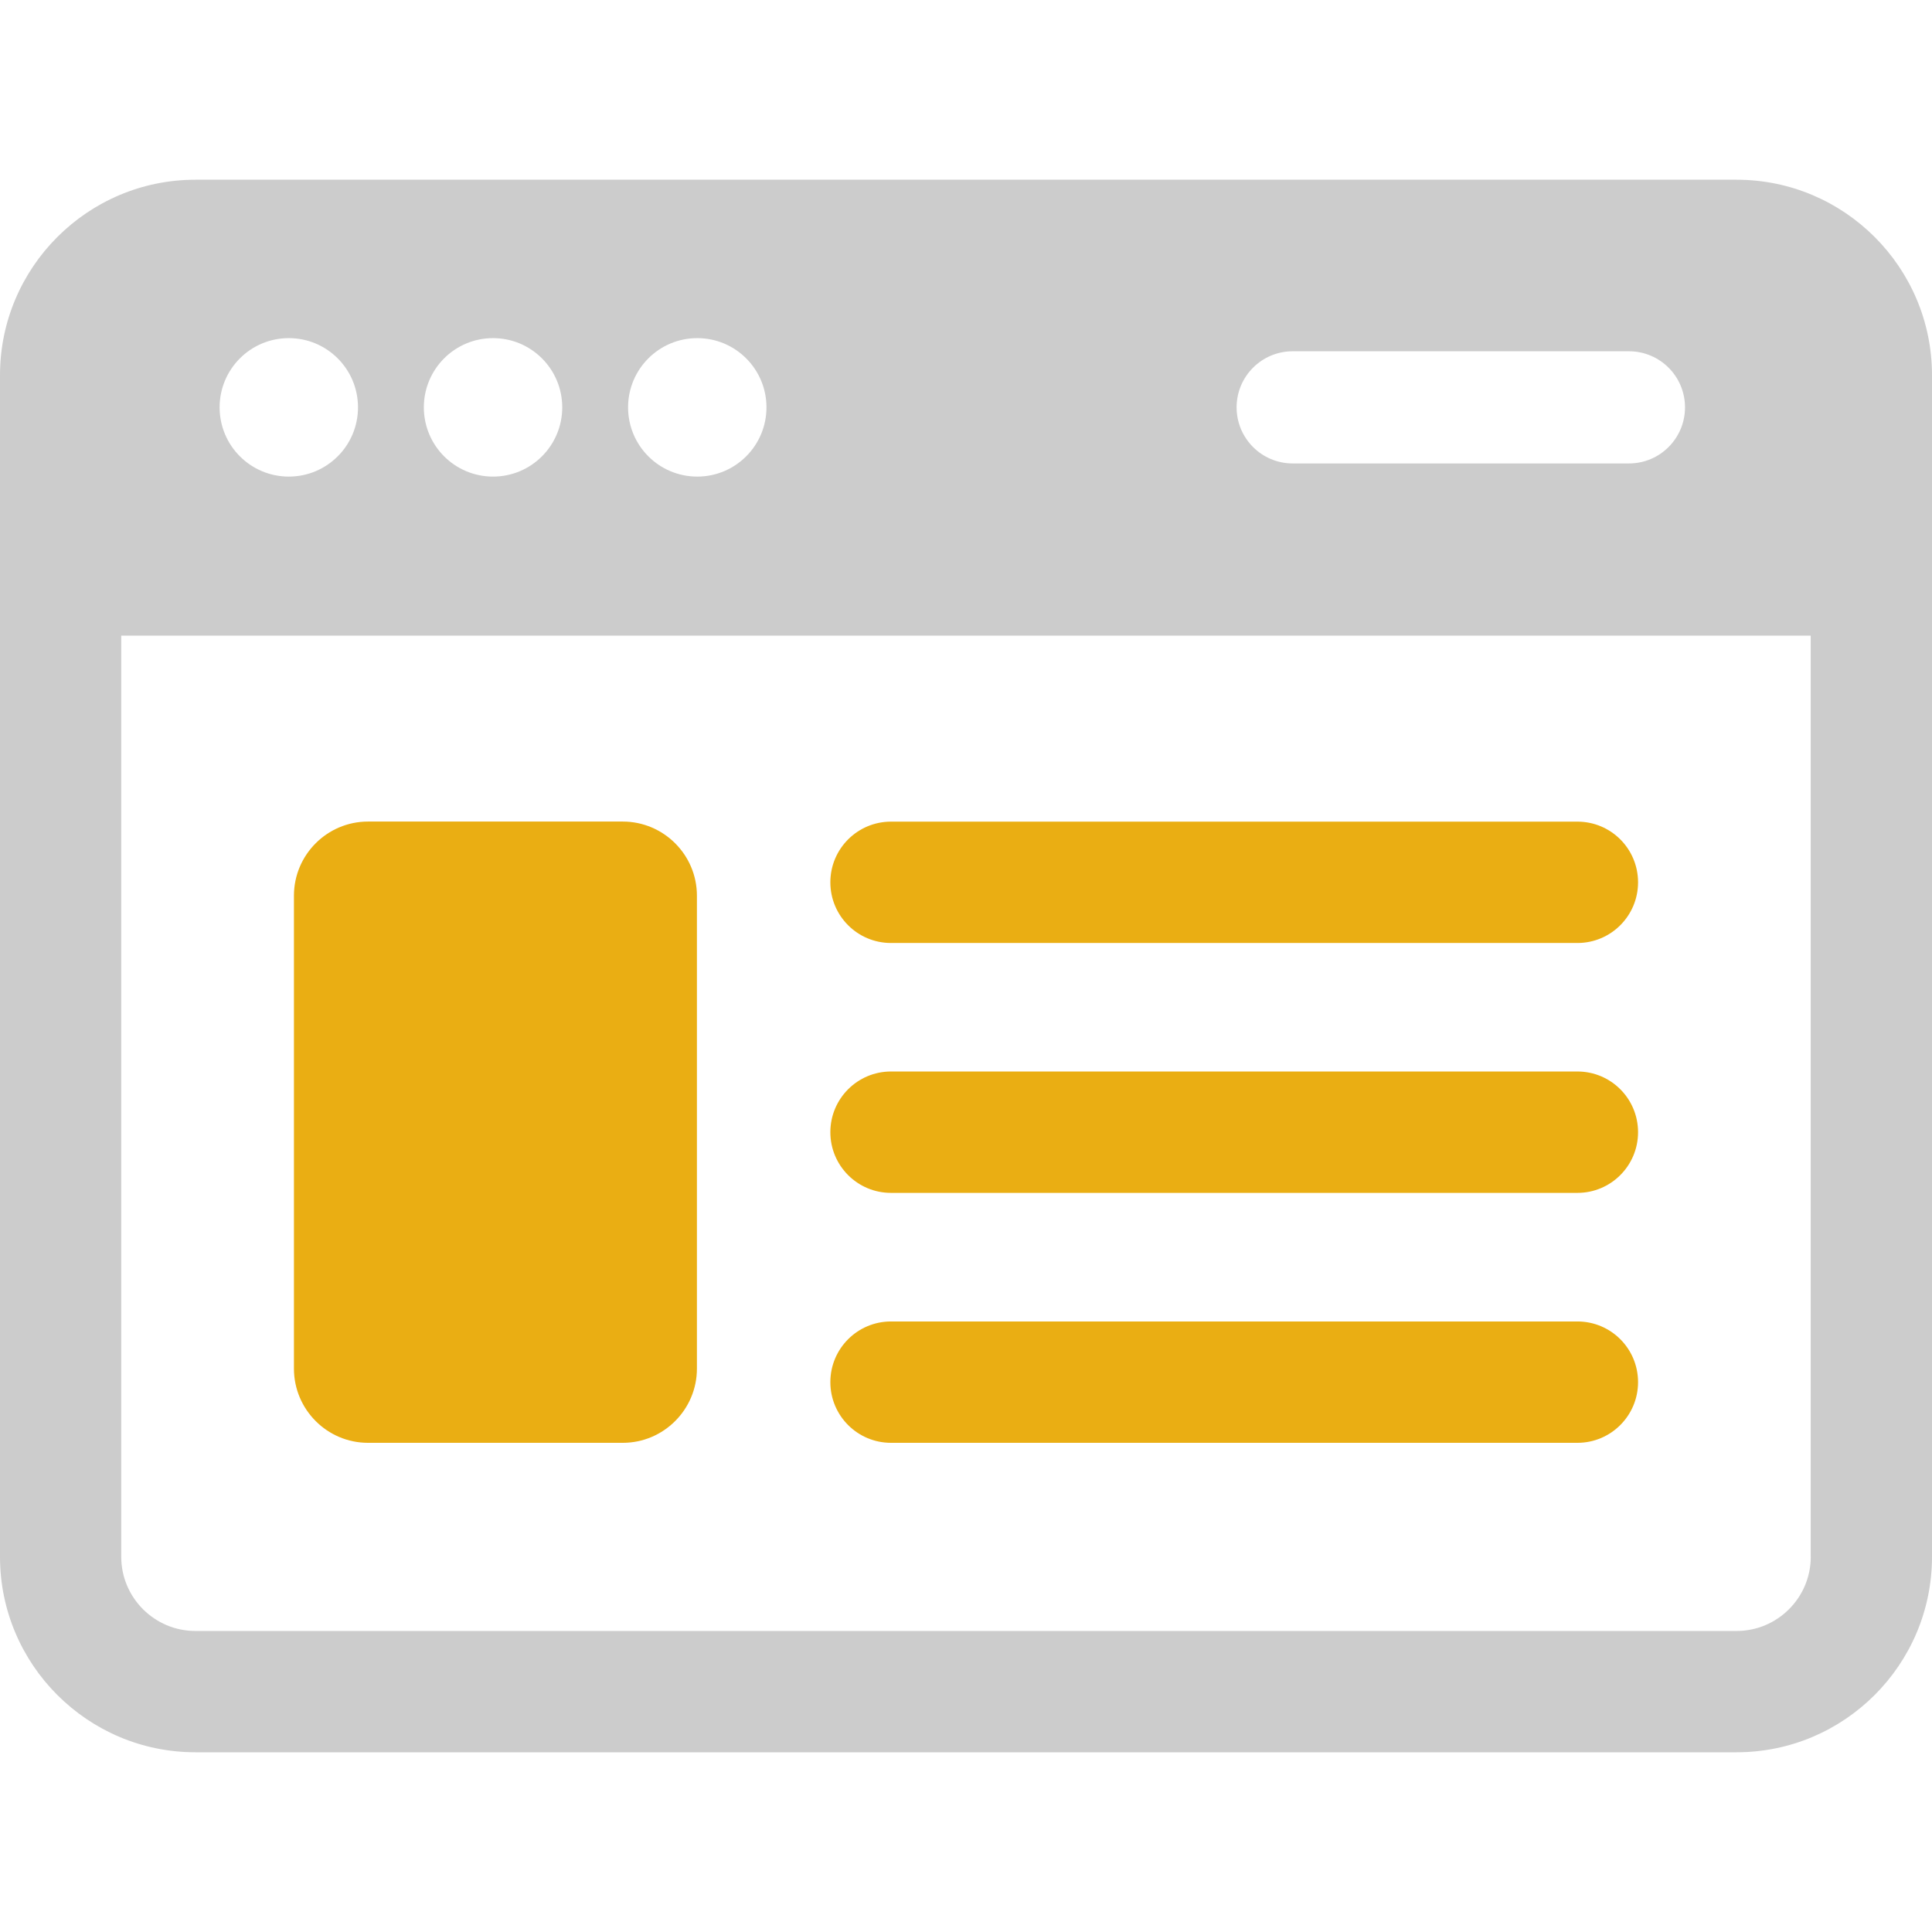 <svg width="76" height="76" viewBox="0 0 76 76" fill="none" xmlns="http://www.w3.org/2000/svg">
<path d="M14.477 56.757H24.498C26.105 56.757 27.415 55.447 27.415 53.838V35.234C27.415 33.626 26.105 32.318 24.498 32.318H14.477C12.87 32.318 11.563 33.626 11.563 35.234V53.838C11.563 55.447 12.87 56.757 14.477 56.757Z" fill="#EAAE13"/>
<path d="M35.05 37.095H62.051C63.368 37.095 64.437 36.028 64.437 34.708C64.437 33.388 63.37 32.321 62.051 32.321H35.05C33.733 32.321 32.664 33.388 32.664 34.708C32.664 36.028 33.731 37.095 35.05 37.095Z" fill="#EAAE13"/>
<path d="M35.05 46.925H62.051C63.368 46.925 64.437 45.857 64.437 44.538C64.437 43.218 63.37 42.15 62.051 42.15H35.05C33.733 42.15 32.664 43.218 32.664 44.538C32.664 45.857 33.731 46.925 35.05 46.925Z" fill="#EAAE13"/>
<path d="M35.05 56.757H62.051C63.368 56.757 64.437 55.689 64.437 54.37C64.437 53.05 63.37 51.983 62.051 51.983H35.05C33.733 51.983 32.664 53.05 32.664 54.37C32.664 55.689 33.731 56.757 35.05 56.757Z" fill="#EAAE13"/>
<path d="M68.314 7.07H7.686C3.448 7.07 0 10.519 0 14.76V61.24C0 65.481 3.448 68.93 7.686 68.93H68.314C72.552 68.93 76 65.481 76 61.24V14.76C76 10.519 72.552 7.07 68.314 7.07ZM50.851 13.818H64.079C65.297 13.818 66.284 14.806 66.284 16.024C66.284 17.243 65.297 18.231 64.079 18.231H50.851C49.633 18.231 48.645 17.243 48.645 16.024C48.645 14.806 49.633 13.818 50.851 13.818ZM27.429 13.301C28.933 13.301 30.151 14.52 30.151 16.024C30.151 17.529 28.933 18.748 27.429 18.748C25.925 18.748 24.707 17.529 24.707 16.024C24.707 14.52 25.925 13.301 27.429 13.301ZM19.395 13.301C20.899 13.301 22.117 14.52 22.117 16.024C22.117 17.529 20.899 18.748 19.395 18.748C17.891 18.748 16.673 17.529 16.673 16.024C16.673 14.52 17.891 13.301 19.395 13.301ZM11.361 13.301C12.865 13.301 14.083 14.52 14.083 16.024C14.083 17.529 12.865 18.748 11.361 18.748C9.857 18.748 8.639 17.529 8.639 16.024C8.639 14.52 9.857 13.301 11.361 13.301ZM71.231 61.24C71.231 62.848 69.922 64.158 68.314 64.158H7.686C6.078 64.158 4.769 62.848 4.769 61.24V25.006H71.229V61.24H71.231Z" fill="#CCCCCC"/>
</svg>
